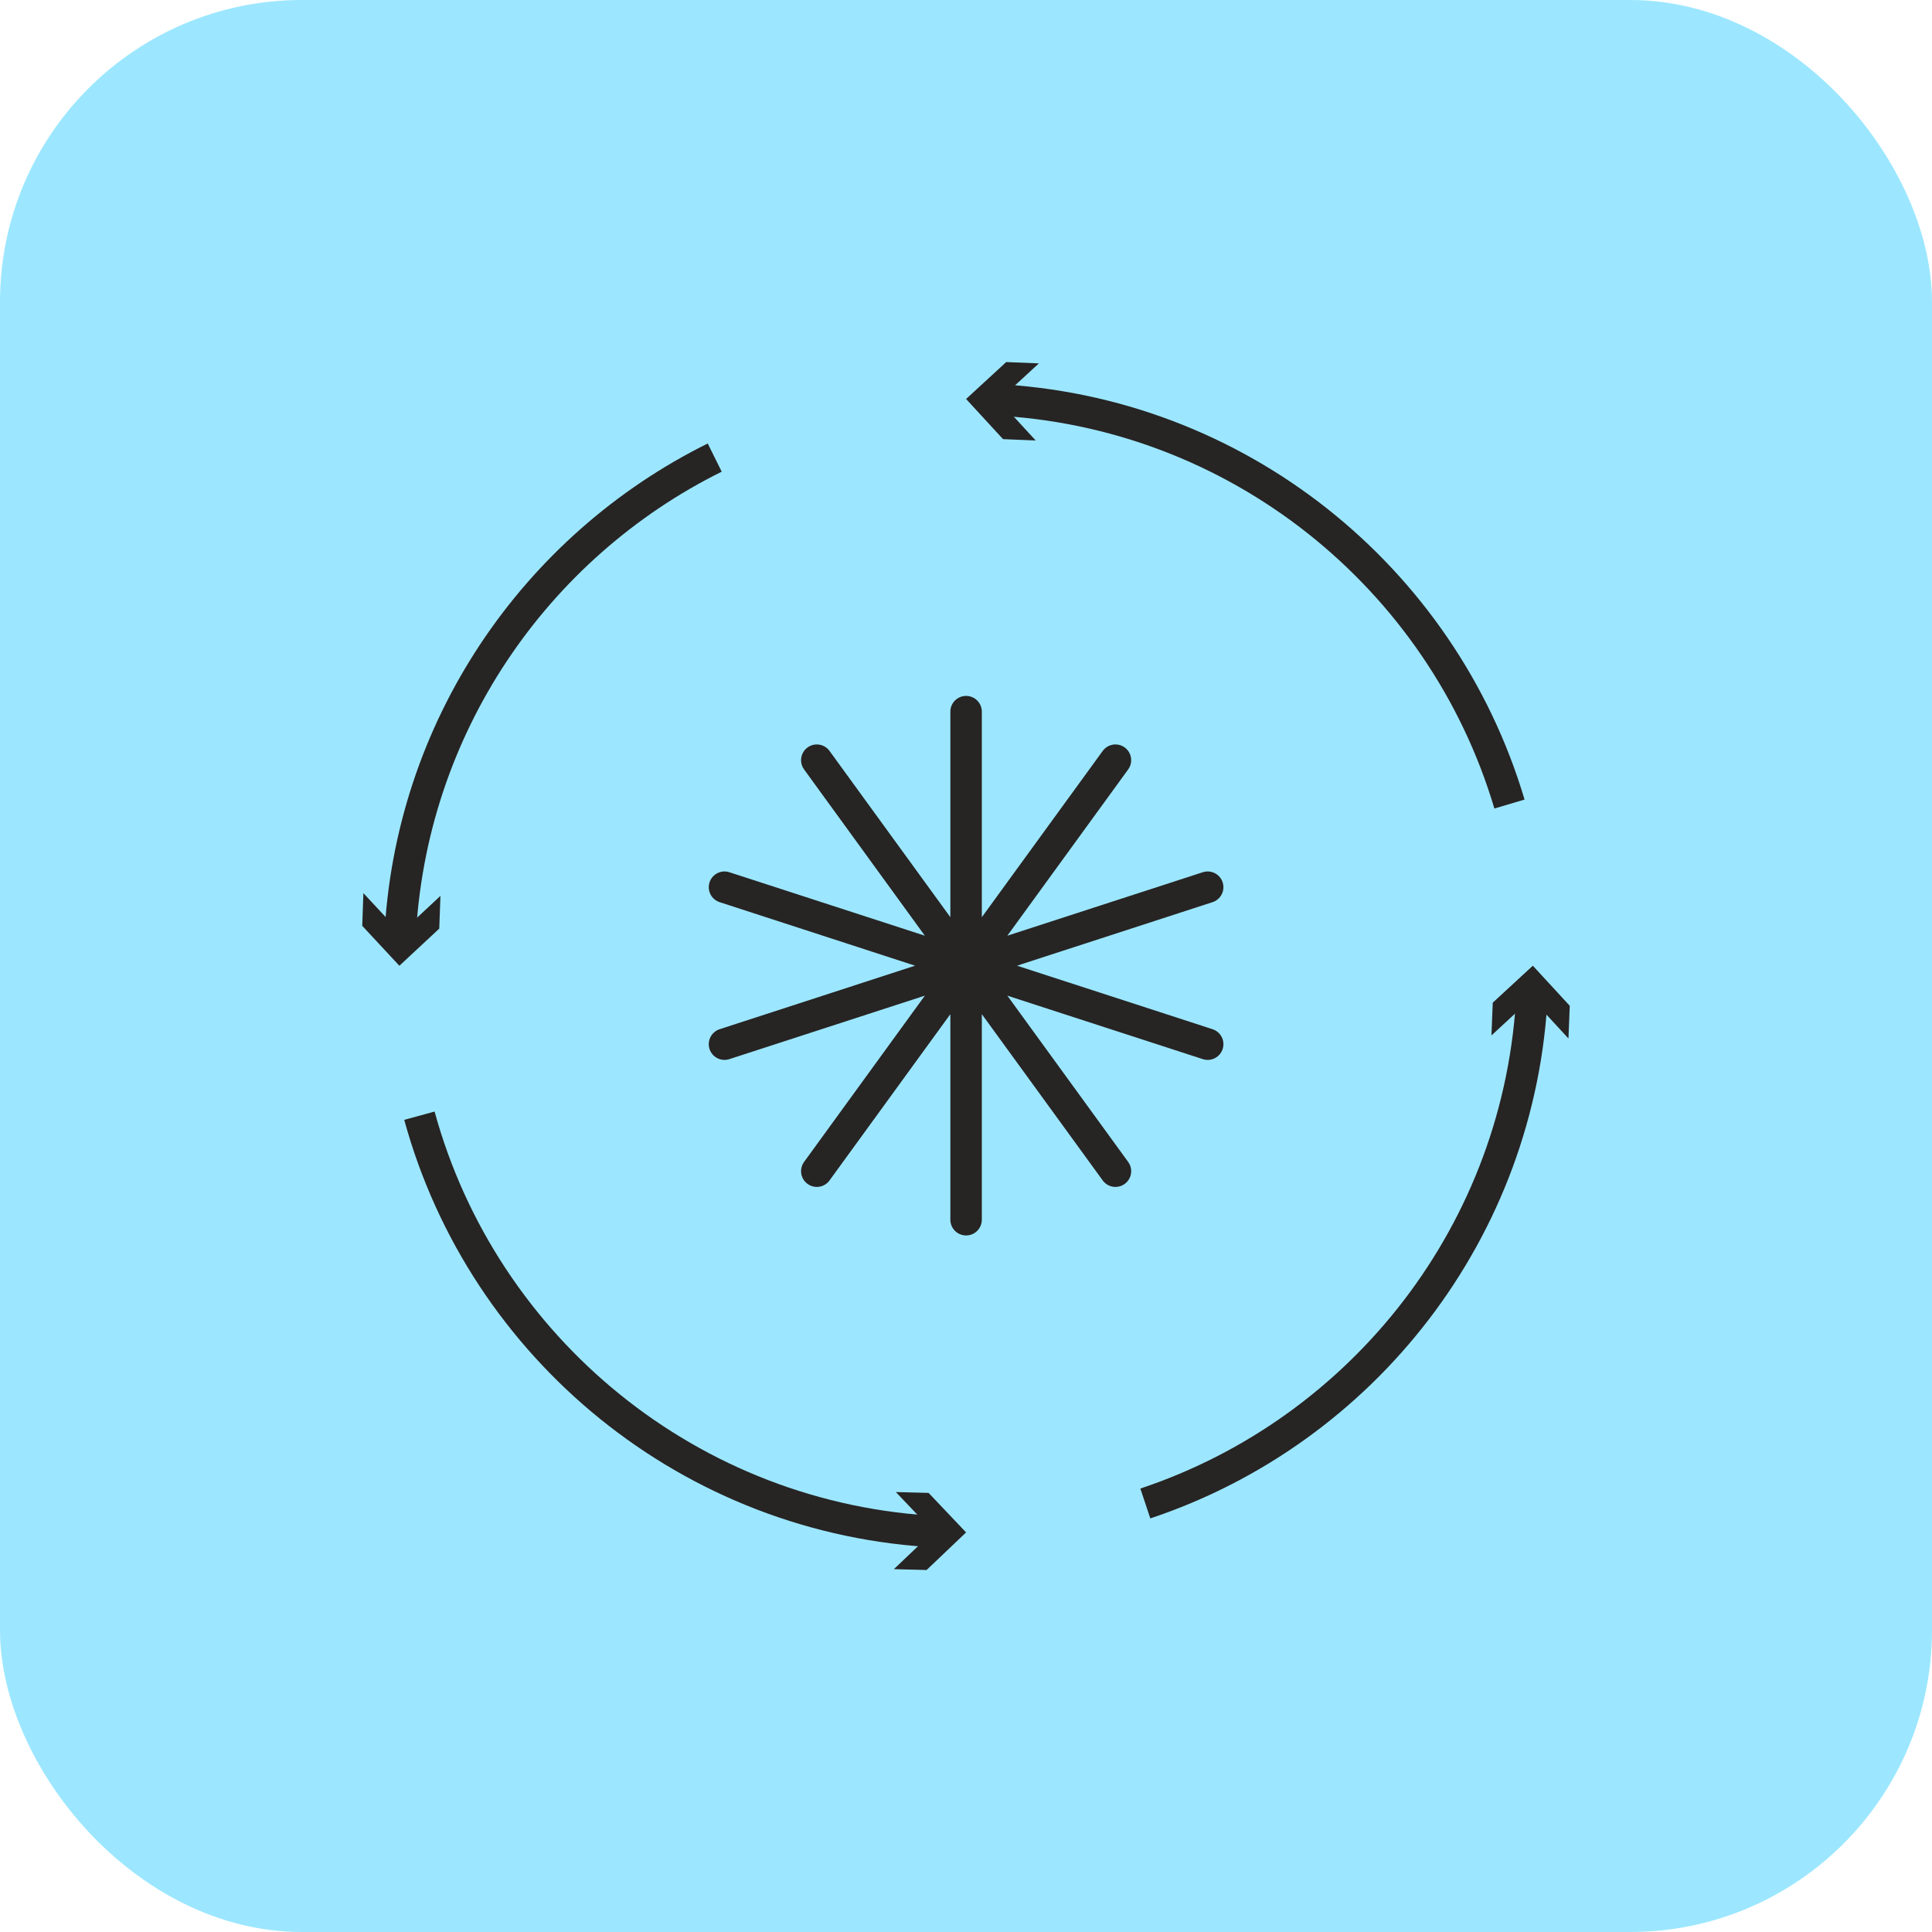 <svg width="128" height="128" viewBox="0 0 128 128" fill="none" xmlns="http://www.w3.org/2000/svg">
<g id="Group 18025">
<rect id="Rectangle 278689" width="128" height="128" rx="20" fill="#9CE7FF"/>
<g id="Group 17986">
<path id="Vector" d="M47.352 30.316C35.454 36.213 27.129 48.235 26.496 62.257" stroke="#272424" stroke-width="2.085" stroke-miterlimit="10" stroke-linejoin="round"/>
<path id="Vector_2" d="M24.075 59.172L26.538 61.817L29.181 59.353L29.102 61.523L26.459 63.984L24 61.339L24.075 59.172Z" fill="#272424"/>
<path id="Vector_3" d="M100.006 53.27C95.551 38.277 81.985 27.207 65.731 26.473" stroke="#272424" stroke-width="2.085" stroke-miterlimit="10" stroke-linejoin="round"/>
<path id="Vector_4" d="M68.829 24.075L66.171 26.524L68.618 29.184L66.454 29.094L64.006 26.434L66.664 23.988L68.829 24.075Z" fill="#272424"/>
<path id="Vector_5" d="M75.881 99.609C90.279 94.812 100.799 81.532 101.511 65.699" stroke="#272424" stroke-width="2.085" stroke-miterlimit="10" stroke-linejoin="round"/>
<path id="Vector_6" d="M103.914 68.803L101.467 66.147L98.812 68.6L98.899 66.43L101.554 63.98L104.001 66.637L103.914 68.803Z" fill="#272424"/>
<path id="Vector_7" d="M27.787 73.918C31.997 89.303 45.747 100.745 62.284 101.491" stroke="#272424" stroke-width="2.085" stroke-miterlimit="10" stroke-linejoin="round"/>
<path id="Vector_8" d="M59.221 103.961L61.841 101.47L59.352 98.852L61.521 98.908L64.006 101.527L61.389 104.017L59.221 103.961Z" fill="#272424"/>
<path id="Vector_9" d="M64.006 47.148V63.975L73.901 50.364L64.01 63.975L80.012 58.779L64.01 63.979L80.012 69.179L64.01 63.983L73.901 77.594L64.006 63.983V80.81V63.983L54.115 77.594L64.002 63.983L48 69.179L64.002 63.979L48 58.779L64.002 63.975L54.115 50.364L64.006 63.975V47.148Z" stroke="#272424" stroke-width="2.085" stroke-miterlimit="10" stroke-linejoin="round"/>
</g>
</g>
</svg>
